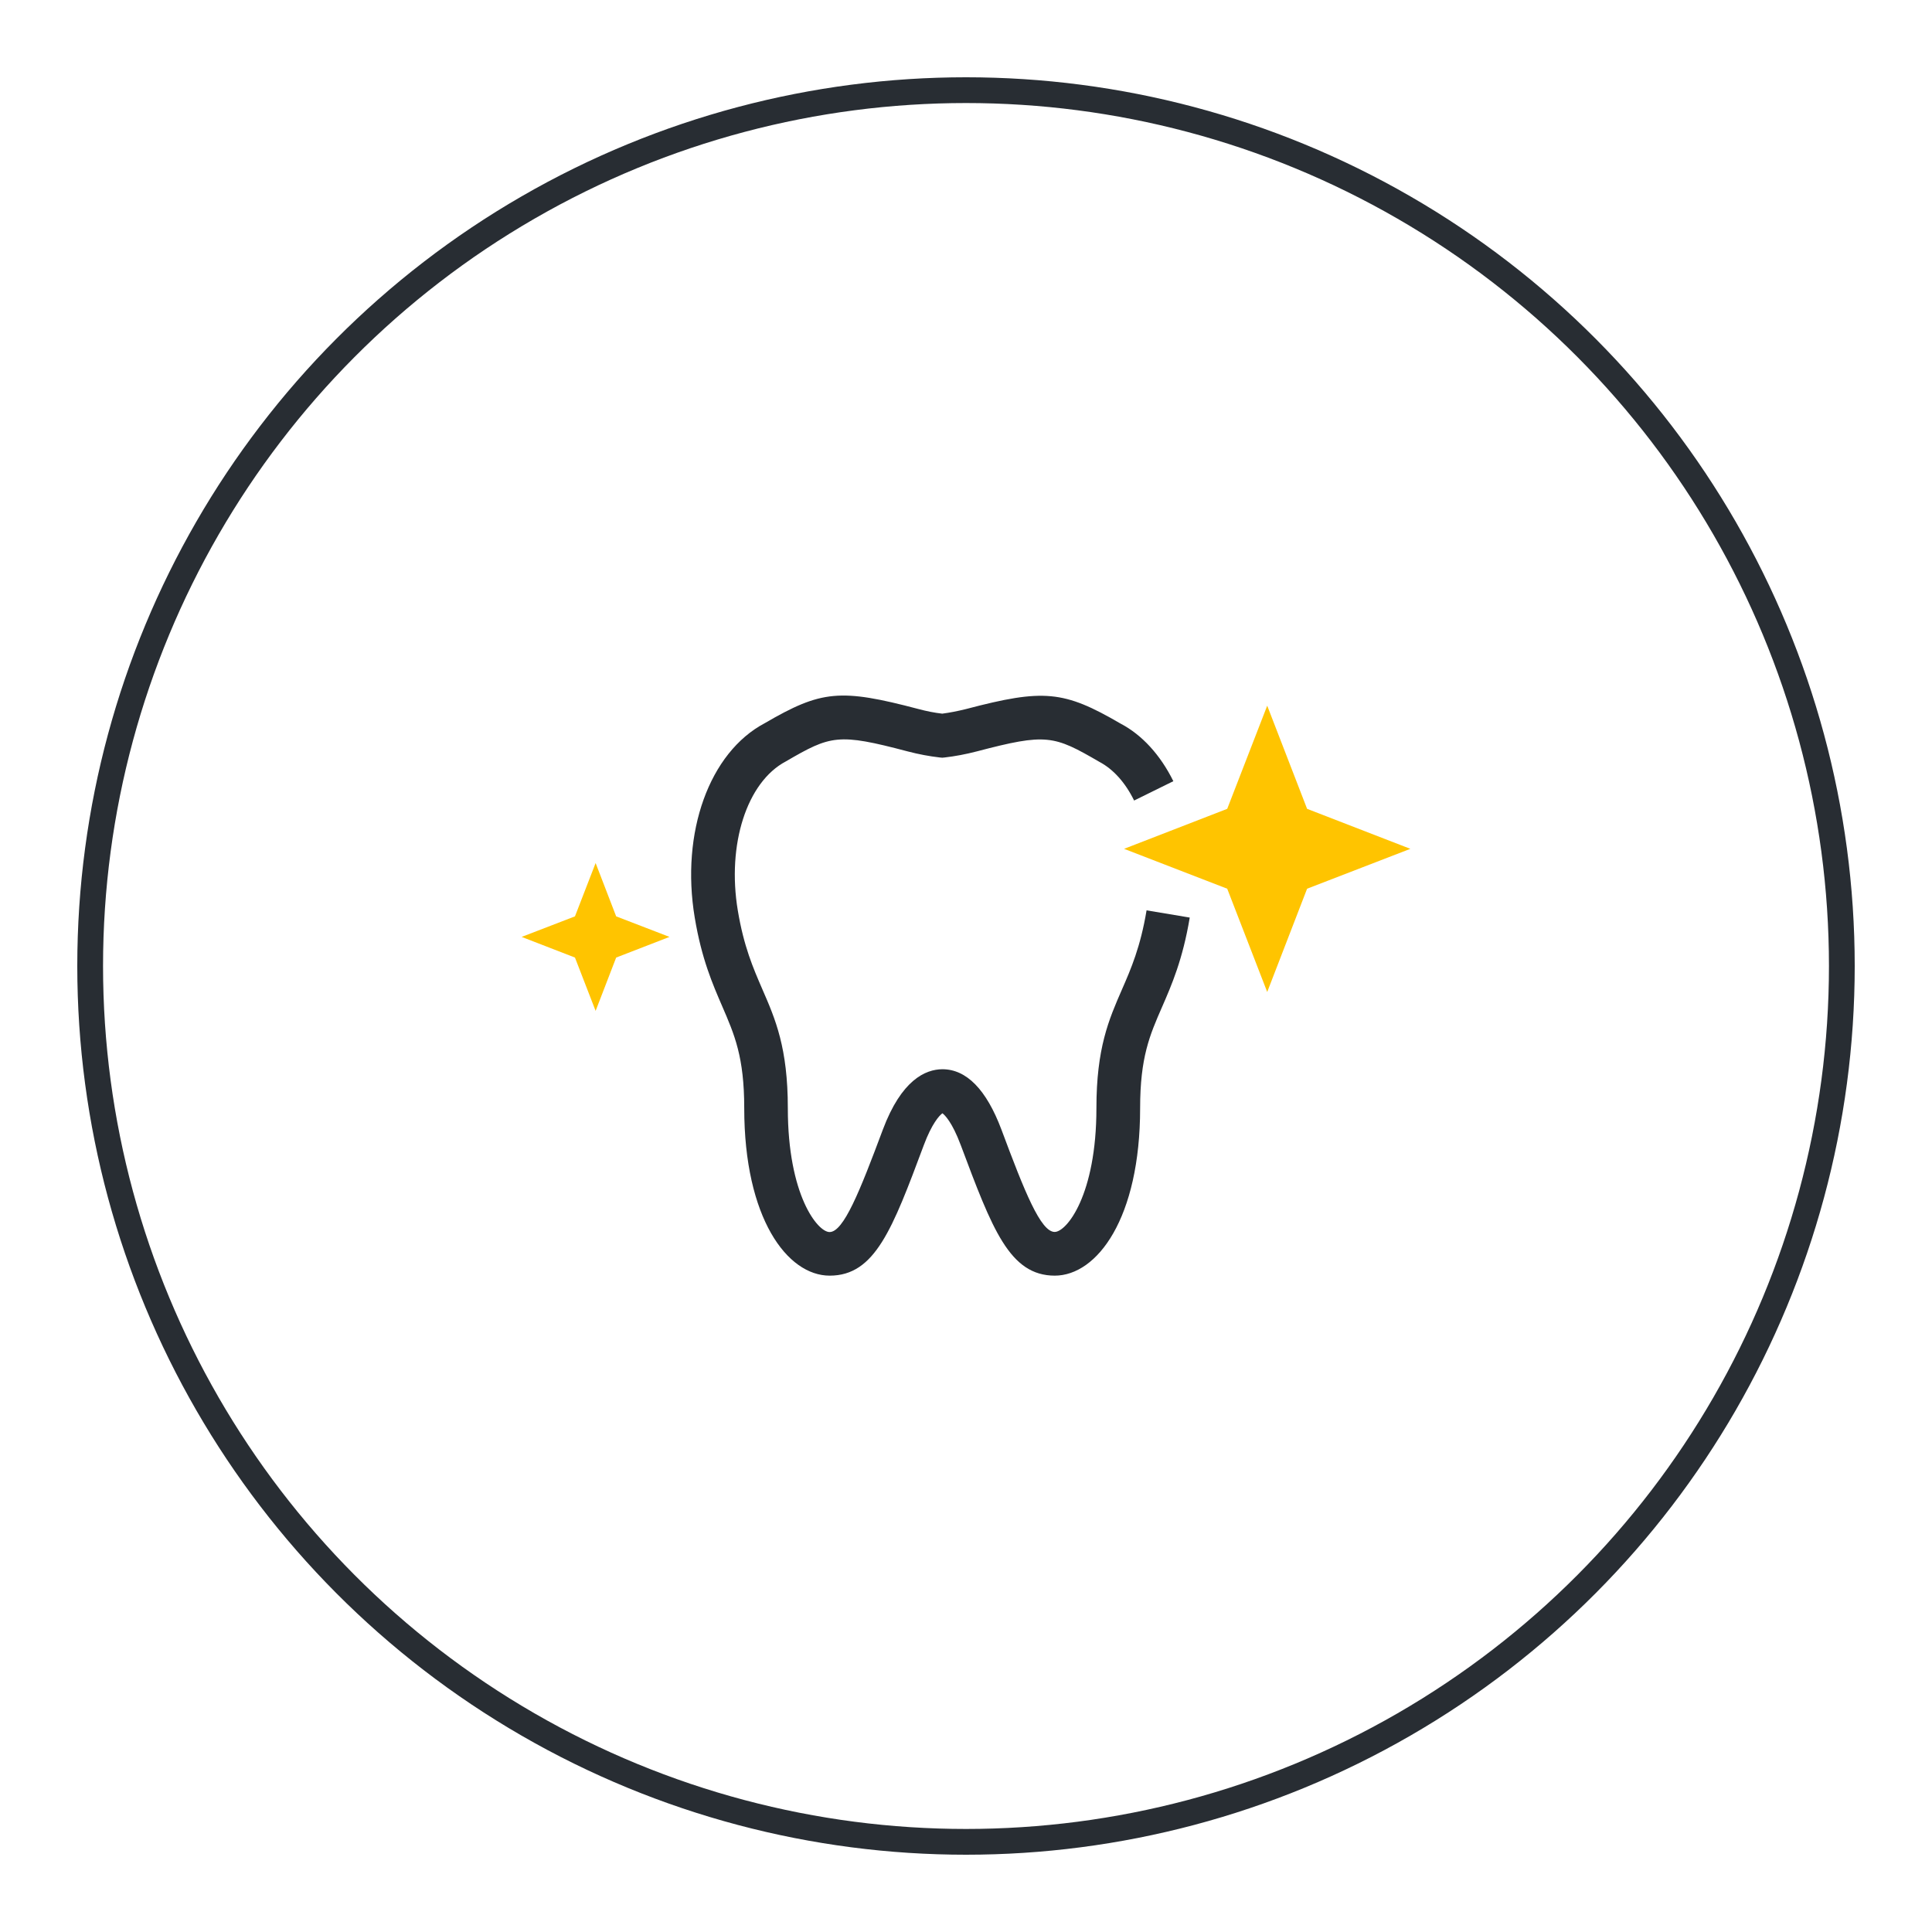 <svg width="300" height="300" viewBox="0 0 300 300" fill="none" xmlns="http://www.w3.org/2000/svg"><circle cx="150" cy="150" r="136" stroke="#282d33" stroke-width="4"/><g clip-path="url(#clip0_133_122)"><path d="M163.803 198.082C156.762 198.082 154.081 190.871 149.177 177.789 147.837 174.226 146.717 173.157 146.343 172.868 145.851 173.207 144.681 174.514 143.459 177.789 138.572 190.871 135.874 198.082 128.833 198.082 122.232 198.082 115.564 189.14 115.564 172.071c0-7.941-1.511-11.403-3.411-15.797C110.66 152.812 108.946 148.909 107.877 142.479 105.671 129.244 110.151 116.84 118.754 112.293 127.56 107.168 130.478 106.897 142.644 110.104 143.917 110.443 145.122 110.681 146.309 110.816 147.48 110.664 148.685 110.426 149.992 110.104 162.039 106.931 165.178 107.219 174.001 112.361 177.31 114.091 180.177 117.213 182.197 121.303L176.105 124.306C174.731 121.506 172.864 119.436 170.709 118.299 163.617 114.176 162.497 113.837 151.705 116.67 149.941 117.129 148.295 117.434 146.683 117.621L146.309 117.655 145.936 117.621C144.307 117.434 142.661 117.129 140.914 116.67 130.122 113.82 129.002 114.176 122.028 118.231 115.954 121.438 112.866 131.144 114.563 141.359 115.496 146.975 116.955 150.318 118.363 153.576 120.416 158.276 122.334 162.721 122.334 172.088c0 13.506 4.632 19.224 6.482 19.224C130.987 191.312 133.499 185.017 137.079 175.43 139.98 167.676 143.713 166.047 146.326 166.03 150.076 166.03 153.165 169.186 155.506 175.413 159.086 185.017 161.598 191.295 163.769 191.295 165.619 191.295 170.251 185.577 170.251 172.071 170.251 162.755 172.169 158.344 174.205 153.677 175.63 150.42 177.089 147.043 178.039 141.359l6.703 1.12C183.656 148.994 181.942 152.931 180.432 156.392 178.532 160.736 177.038 164.181 177.038 172.071 177.038 189.157 170.37 198.082 163.769 198.082H163.803z" fill="#282d33"/><path d="M196.772 109.578 202.965 125.596 219 131.806 202.965 137.999 196.772 154.034 190.562 137.999 174.544 131.806 190.562 125.596 196.772 109.578z" fill="#ffc400"/><path d="M92.487 134.012 95.677 142.292l8.281 3.19L95.677 148.689 92.487 156.969 89.28 148.689 81 145.482l8.28-3.19L92.487 134.012z" fill="#ffc400"/></g><defs><clipPath id="clip0_133_122"><rect width="138" height="90.083" fill="#fff" transform="translate(81 108)"/></clipPath></defs></svg>